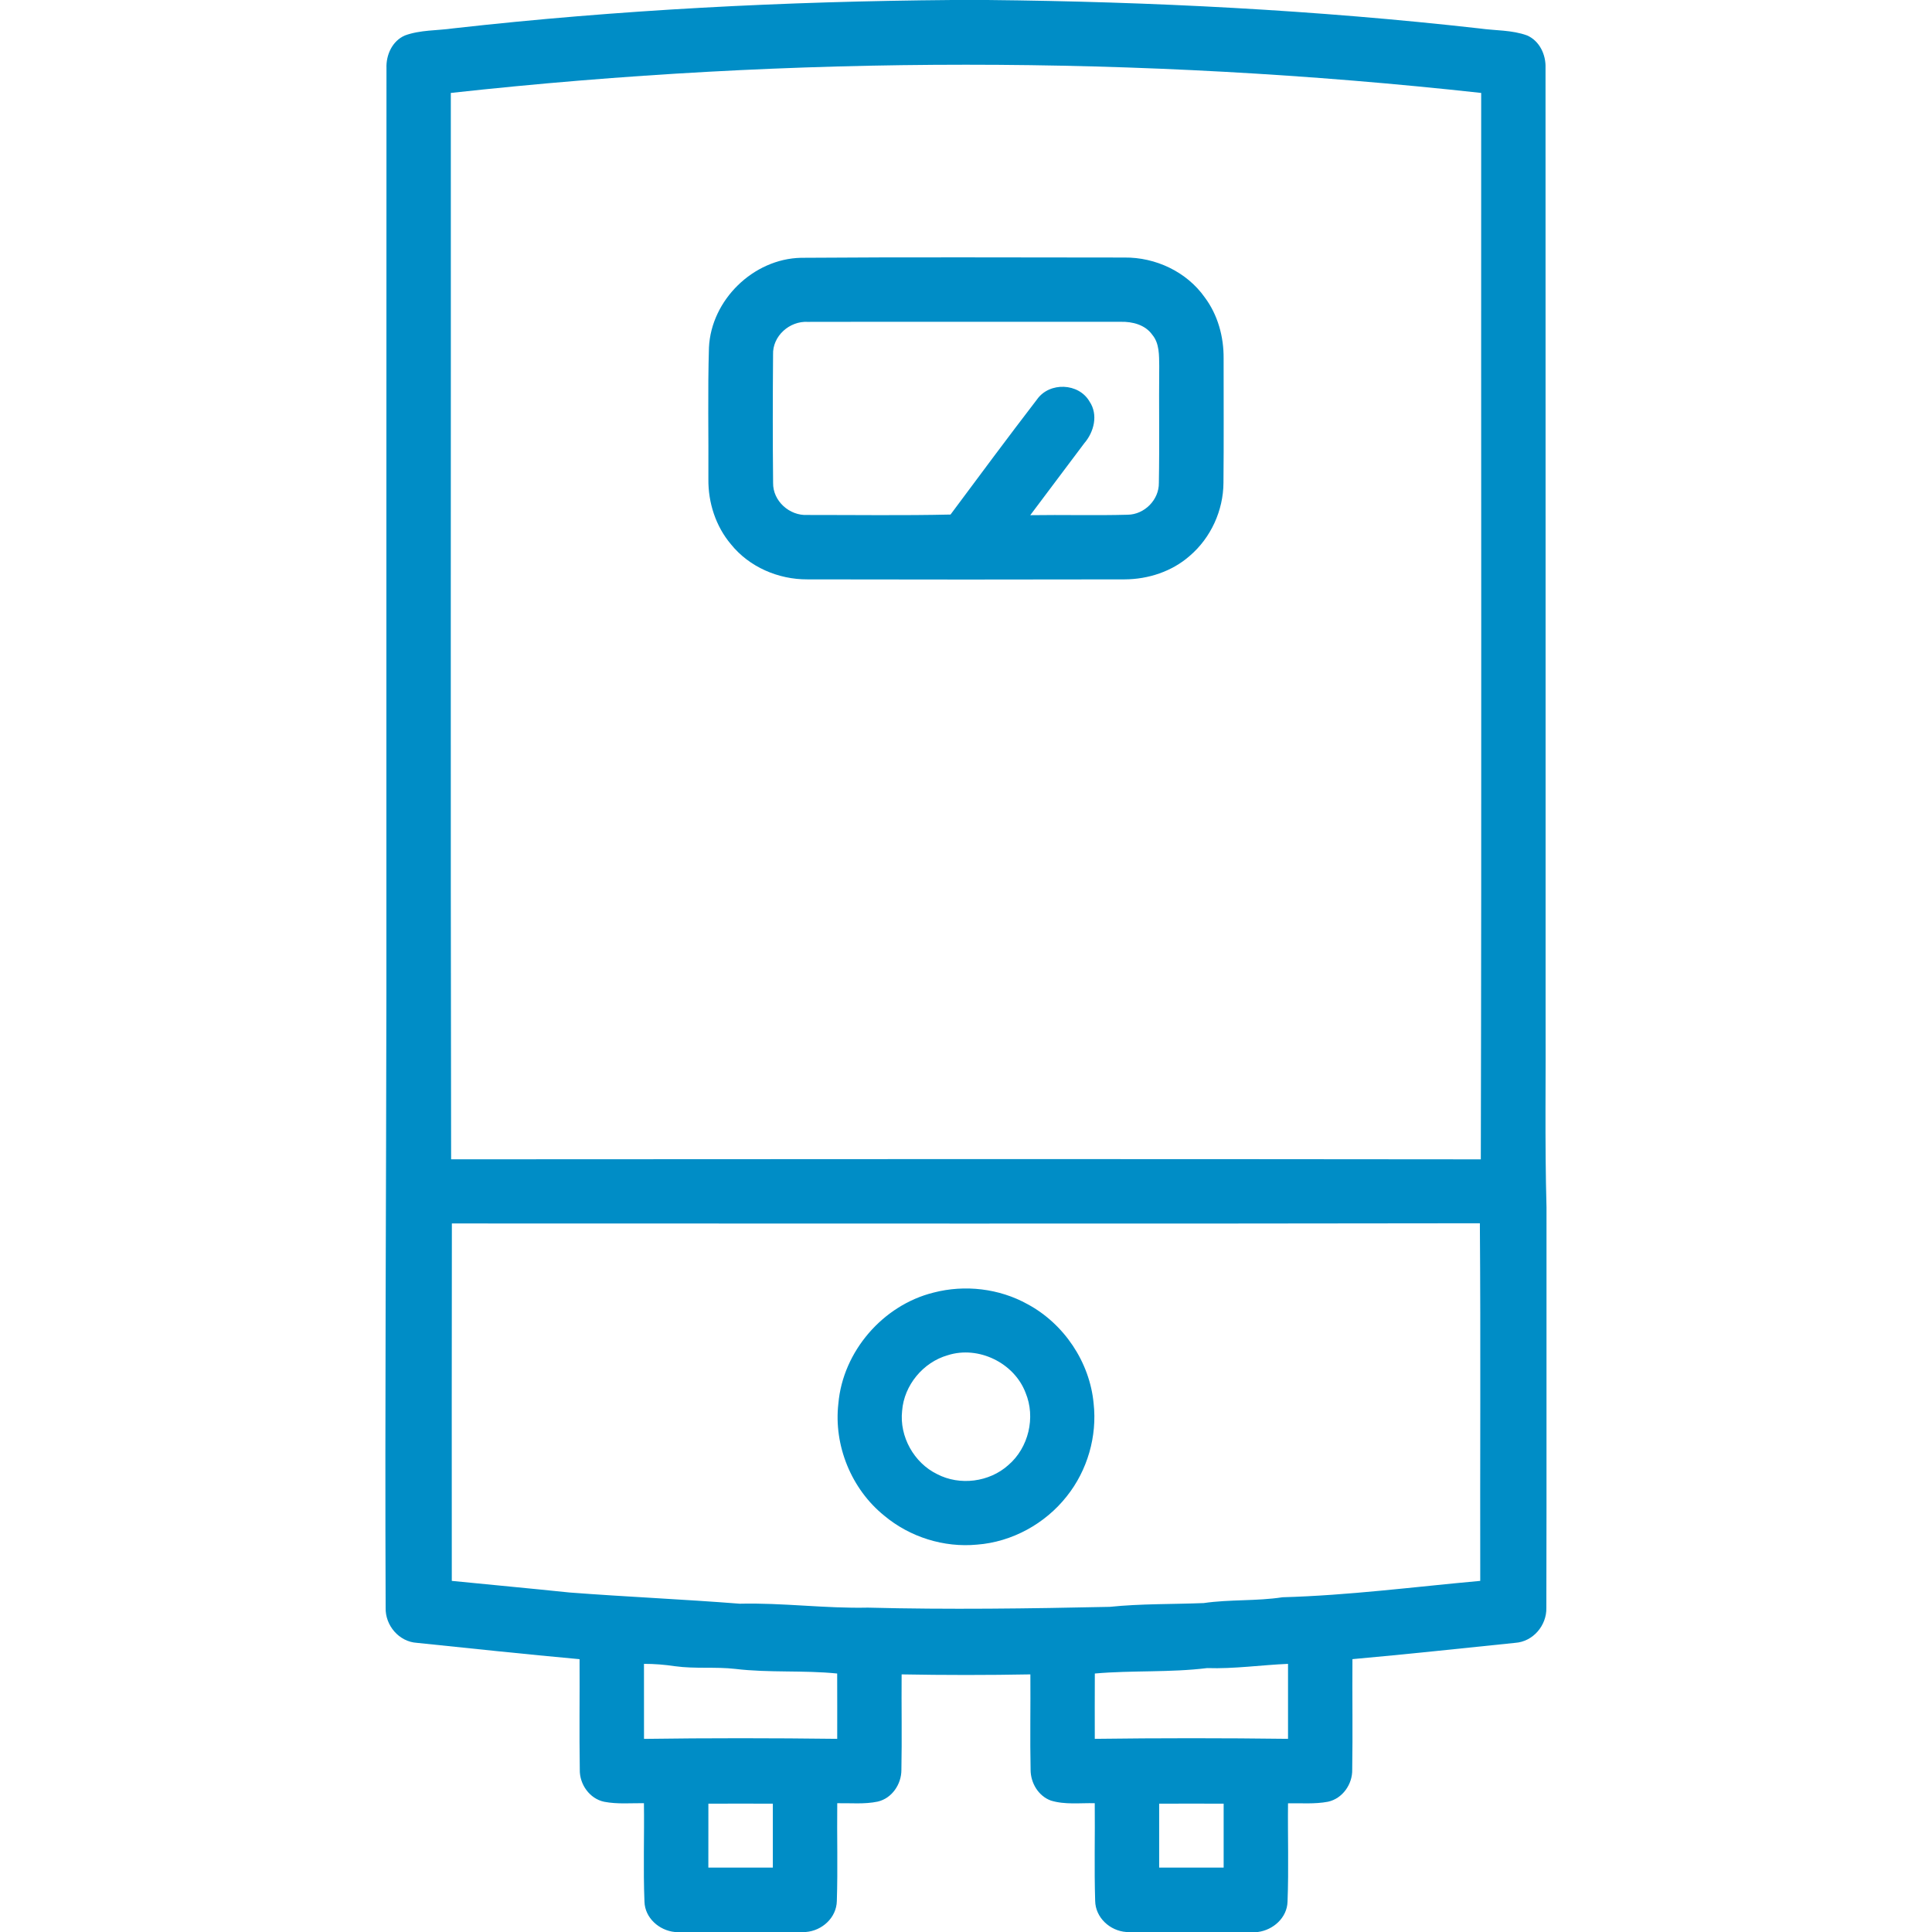 <svg xmlns="http://www.w3.org/2000/svg" width="512pt" height="512pt" viewBox="0 0 512 512"><g id="#008dc6ff"><path fill="#008dc6" opacity="1.00" d=" M 252.28 0.00 L 261.65 0.00 C 305.22 0.44 348.79 2.66 392.11 7.54 C 396.29 8.13 400.67 7.92 404.69 9.39 C 407.98 10.82 409.69 14.46 409.58 17.92 C 409.62 101.26 409.58 184.60 409.60 267.94 C 409.69 285.28 409.36 302.63 409.84 319.97 C 409.80 355.35 409.89 390.73 409.80 426.10 C 409.91 430.76 406.27 435.06 401.55 435.37 C 387.17 436.85 372.80 438.40 358.41 439.69 C 358.34 449.45 358.51 459.21 358.35 468.97 C 358.44 472.84 355.77 476.66 351.92 477.48 C 348.43 478.14 344.86 477.83 341.34 477.89 C 341.24 486.58 341.55 495.28 341.21 503.97 C 341.09 508.22 337.41 511.48 333.34 512.00 L 298.47 512.00 C 294.14 511.69 290.30 508.19 290.23 503.74 C 289.96 495.12 290.21 486.49 290.12 477.87 C 286.25 477.77 282.25 478.32 278.50 477.17 C 275.19 475.97 273.15 472.53 273.12 469.09 C 272.94 460.64 273.13 452.18 273.06 443.73 C 261.69 443.94 250.31 443.94 238.94 443.73 C 238.87 452.16 239.05 460.61 238.88 469.05 C 238.89 472.83 236.37 476.59 232.58 477.45 C 229.07 478.18 225.44 477.81 221.88 477.87 C 221.78 486.51 222.05 495.16 221.77 503.79 C 221.68 508.22 217.85 511.67 213.55 512.00 L 178.83 512.00 C 174.69 511.59 170.92 508.28 170.79 503.98 C 170.44 495.28 170.77 486.56 170.65 477.86 C 167.15 477.83 163.59 478.16 160.13 477.49 C 156.25 476.69 153.56 472.85 153.65 468.97 C 153.49 459.22 153.65 449.46 153.59 439.70 C 139.21 438.39 124.85 436.86 110.48 435.37 C 105.73 435.08 102.07 430.75 102.20 426.07 C 101.98 371.71 102.35 317.35 102.40 263.00 C 102.41 181.35 102.38 99.69 102.42 18.04 C 102.29 14.54 103.96 10.85 107.30 9.40 C 111.38 7.90 115.83 8.13 120.09 7.52 C 163.98 2.58 208.13 0.36 252.28 0.00 M 119.47 24.63 C 119.52 118.83 119.37 213.03 119.55 307.23 C 210.51 307.16 301.47 307.14 392.43 307.24 C 392.66 213.04 392.47 118.83 392.53 24.63 C 301.86 14.66 210.14 14.66 119.47 24.63 M 119.75 324.23 C 119.69 355.80 119.73 387.38 119.73 418.95 C 130.13 419.99 140.55 420.95 150.95 422.03 C 165.98 423.18 181.03 423.82 196.05 425.00 C 207.39 424.72 218.65 426.29 229.99 426.04 C 251.36 426.59 272.73 426.29 294.10 425.83 C 302.37 424.98 310.69 425.16 318.99 424.83 C 325.92 423.82 332.96 424.35 339.89 423.29 C 357.42 422.80 374.83 420.53 392.28 418.95 C 392.21 387.36 392.42 355.77 392.18 324.18 C 301.37 324.33 210.56 324.23 119.75 324.23 M 170.66 440.94 C 170.66 447.57 170.65 454.19 170.67 460.82 C 187.73 460.58 204.81 460.60 221.87 460.81 C 221.87 455.04 221.89 449.27 221.86 443.50 C 212.89 442.59 203.84 443.35 194.88 442.28 C 189.58 441.67 184.22 442.30 178.93 441.57 C 176.19 441.16 173.43 440.93 170.66 440.94 M 319.89 442.06 C 310.01 443.28 300.04 442.62 290.14 443.50 C 290.10 449.27 290.13 455.04 290.13 460.81 C 307.19 460.59 324.27 460.59 341.34 460.81 C 341.35 454.19 341.34 447.56 341.34 440.94 C 334.18 441.24 327.08 442.30 319.89 442.06 M 187.73 477.99 C 187.71 483.63 187.72 489.29 187.72 494.94 C 193.42 494.93 199.12 494.94 204.81 494.93 C 204.81 489.28 204.81 483.64 204.81 477.99 C 199.12 477.97 193.42 477.98 187.73 477.99 M 307.19 477.99 C 307.18 483.64 307.19 489.28 307.19 494.93 C 312.88 494.94 318.58 494.94 324.28 494.94 C 324.28 489.29 324.28 483.64 324.28 477.99 C 318.58 477.98 312.88 477.97 307.19 477.99 Z"></path><path fill="#008dc6" opacity="1.00" d=" M 212.27 68.32 C 240.84 68.10 269.42 68.25 298.00 68.25 C 306.23 68.16 314.48 72.02 319.26 78.79 C 322.73 83.42 324.32 89.23 324.27 94.97 C 324.26 105.96 324.34 116.96 324.23 127.95 C 324.19 135.28 320.90 142.50 315.33 147.28 C 310.61 151.45 304.30 153.51 298.05 153.54 C 270.02 153.60 241.99 153.60 213.96 153.54 C 206.28 153.58 198.55 150.27 193.70 144.23 C 189.67 139.46 187.66 133.20 187.73 126.99 C 187.80 115.36 187.53 103.72 187.88 92.10 C 188.47 79.49 199.64 68.59 212.27 68.32 M 204.87 94.00 C 204.78 105.32 204.76 116.65 204.88 127.96 C 204.79 132.78 209.24 136.73 213.97 136.47 C 226.61 136.46 239.26 136.65 251.90 136.36 C 259.50 126.15 267.09 115.91 274.85 105.81 C 278.15 101.17 285.87 101.46 288.73 106.40 C 291.09 109.88 289.94 114.47 287.34 117.47 C 282.56 123.82 277.81 130.18 273.03 136.53 C 281.64 136.39 290.25 136.65 298.86 136.41 C 303.30 136.35 307.18 132.44 307.11 127.98 C 307.30 117.66 307.10 107.32 307.21 96.99 C 307.16 94.18 307.29 91.00 305.36 88.71 C 303.49 86.06 300.10 85.21 297.02 85.28 C 269.37 85.30 241.72 85.24 214.08 85.30 C 209.24 85.02 204.68 89.06 204.87 94.00 Z"></path><path fill="#008dc6" opacity="1.00" d=" M 247.40 342.55 C 255.70 340.39 264.81 341.45 272.31 345.62 C 281.97 350.81 288.79 360.96 289.82 371.90 C 290.80 380.62 288.18 389.68 282.70 396.54 C 276.98 403.81 268.18 408.64 258.94 409.34 C 250.15 410.18 241.11 407.34 234.35 401.68 C 225.62 394.65 220.89 383.05 222.18 371.92 C 223.39 358.13 233.99 345.87 247.40 342.55 M 251.19 359.14 C 244.65 360.99 239.58 367.10 239.07 373.89 C 238.32 380.69 242.20 387.67 248.35 390.66 C 254.36 393.79 262.18 392.79 267.21 388.27 C 272.59 383.68 274.51 375.60 271.78 369.08 C 268.76 361.16 259.29 356.56 251.19 359.14 Z"></path></g></svg>